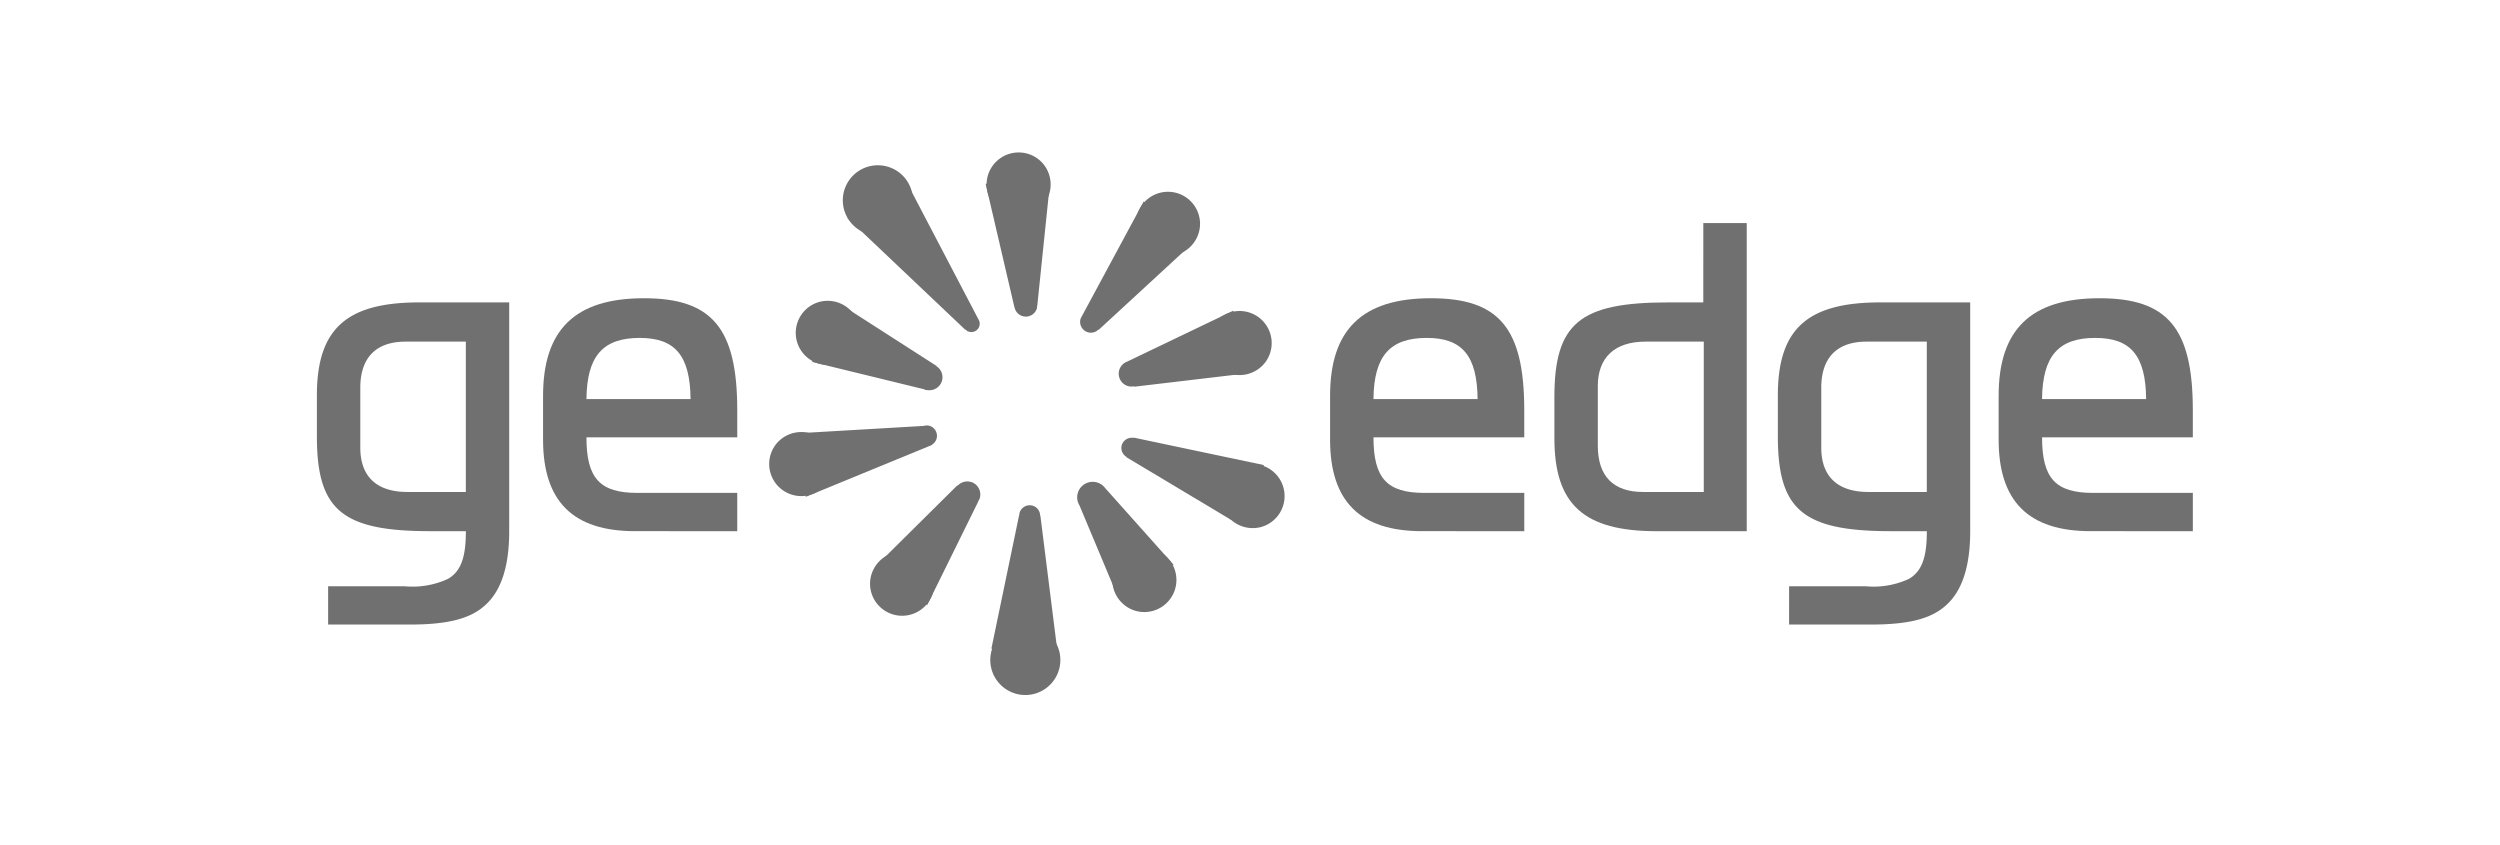 <svg xmlns="http://www.w3.org/2000/svg" width="213" height="72" viewBox="0 0 213 72">
  <g id="Group_3430" data-name="Group 3430" transform="translate(-1199 -4567)">
    <rect id="Rectangle_1880" data-name="Rectangle 1880" width="213" height="72" rx="7" transform="translate(1199 4567)" fill="none"/>
    <g id="Group_3424" data-name="Group 3424" transform="translate(1226 4580)">
      <path id="Path_4305" data-name="Path 4305" d="M368.146,10.724c-2.509,0-3.86,1.353-3.86,3.937v5.092c0,2.466,1.391,3.78,4.017,3.78h4.974V10.724Zm2.107,16.149c-7.52,0-9.666-1.789-9.666-8.074V15.3c0-5.649,2.505-7.918,8.711-7.918h7.674V26.873c0,2.983-.675,5.092-2.066,6.324-1.273,1.155-3.223,1.632-6.4,1.632h-6.961V31.567h6.522a7.188,7.188,0,0,0,3.7-.636c1.075-.636,1.512-1.791,1.512-4.017v-.041Z" transform="translate(-360.588 5.383)" fill="#707070"/>
      <path id="Path_4306" data-name="Path 4306" d="M382.116,15.805c-.039-3.7-1.312-5.208-4.333-5.208-3.142,0-4.5,1.55-4.537,5.208Zm-4.731,11.257c-5.292,0-7.836-2.544-7.836-7.795V15.528c0-5.647,2.746-8.311,8.591-8.311,5.806,0,7.954,2.544,7.954,9.545V19.07H373.245c0,3.5,1.155,4.731,4.335,4.731h8.513v3.262Z" transform="translate(-350.28 5.193)" fill="#707070"/>
      <path id="Path_4307" data-name="Path 4307" d="M413.3,15.805c-.041-3.7-1.314-5.208-4.335-5.208-3.144,0-4.5,1.55-4.537,5.208Zm-4.735,11.257c-5.29,0-7.834-2.544-7.834-7.795V15.528c0-5.647,2.744-8.311,8.588-8.311,5.808,0,7.956,2.544,7.956,9.545V19.07H404.429c0,3.5,1.157,4.731,4.337,4.731h8.511v3.262Z" transform="translate(-314.408 5.193)" fill="#707070"/>
      <path id="Path_4308" data-name="Path 4308" d="M422.346,14.339h-4.969c-2.625,0-4.058,1.355-4.058,3.78v5.09c0,2.589,1.312,3.939,3.858,3.939h5.169Zm-.039-10.1h3.7V30.49h-7.679c-6.2,0-8.709-2.266-8.709-7.915v-3.5c0-6.288,2.148-8.077,9.664-8.077h3.023Z" transform="translate(-304.185 1.768)" fill="#707070"/>
      <path id="Path_4309" data-name="Path 4309" d="M426.032,10.724c-2.509,0-3.86,1.353-3.86,3.937v5.092c0,2.466,1.393,3.78,4.017,3.78h4.974V10.724Zm2.107,16.149c-7.52,0-9.666-1.789-9.666-8.074V15.3c0-5.649,2.505-7.918,8.711-7.918h7.677V26.873c0,2.983-.677,5.092-2.069,6.324-1.273,1.155-3.223,1.632-6.4,1.632h-6.961V31.567h6.522a7.181,7.181,0,0,0,3.7-.636c1.073-.636,1.512-1.791,1.512-4.017v-.041Z" transform="translate(-294 5.383)" fill="#707070"/>
      <path id="Path_4310" data-name="Path 4310" d="M439.788,15.805c-.036-3.7-1.312-5.208-4.333-5.208-3.142,0-4.494,1.55-4.535,5.208Zm-4.731,11.257c-5.292,0-7.836-2.544-7.836-7.795V15.528c0-5.647,2.744-8.311,8.591-8.311,5.808,0,7.954,2.544,7.954,9.545V19.07H430.921c0,3.5,1.155,4.731,4.335,4.731h8.511v3.262Z" transform="translate(-283.937 5.193)" fill="#707070"/>
      <path id="Path_4311" data-name="Path 4311" d="M392.8,14.157l0,0-.011-.019,0,0L386.856,2.8,381.609,5.47l10.014,9.494.024-.013a.68.68,0,0,0,.307.2.71.71,0,0,0,.847-1" transform="translate(-336.407 0.107)" fill="#707070"/>
      <path id="Path_4312" data-name="Path 4312" d="M392.506,3.192l-5.423-.514,2.451,10.515h.011a.981.981,0,0,0,1.907.105,1,1,0,0,0,.017-.213h.015Z" transform="translate(-330.109 -0.028)" fill="#707070"/>
      <path id="Path_4313" data-name="Path 4313" d="M399.971,7.351l-3.724-3.972L390.9,13.3l.006,0-.039.073a.923.923,0,0,0,.615,1.155.91.91,0,0,0,.91-.234l.028.017Z" transform="translate(-325.8 0.779)" fill="#707070"/>
      <path id="Path_4314" data-name="Path 4314" d="M391.487,16.313l-.024,0a.886.886,0,0,0-.626-.856.9.9,0,0,0-1.123.6.774.774,0,0,0-.024.219h-.019l-2.359,11.356,5.754,1.26Z" transform="translate(-329.845 14.629)" fill="#707070"/>
      <path id="Path_4315" data-name="Path 4315" d="M390.574,14.522a1.129,1.129,0,0,0-1.14.314l-.028-.024-6.438,6.378,3.864,3.838,4.361-8.842-.015-.011a1.025,1.025,0,0,0,.14-.258,1.122,1.122,0,0,0-.744-1.4" transform="translate(-334.844 13.543)" fill="#707070"/>
      <path id="Path_4316" data-name="Path 4316" d="M390.8,12.568l.009-.024-7.7-4.944-2.905,4.6,9.547,2.331a.755.755,0,0,0,.1.054,1.136,1.136,0,0,0,.194.019l.067.017,0-.011a1.111,1.111,0,0,0,.684-2.047" transform="translate(-338.016 5.635)" fill="#707070"/>
      <path id="Path_4317" data-name="Path 4317" d="M390.7,12.289a.887.887,0,0,0-.486.006l-10.427.609.359,5.434,10.771-4.425-.006-.026a.877.877,0,0,0,.381-.486.892.892,0,0,0-.591-1.112" transform="translate(-338.501 10.992)" fill="#707070"/>
      <path id="Path_4318" data-name="Path 4318" d="M402.8,13.112l-.673-5.4-9.145,4.385-.058.026,0,0v0a1.1,1.1,0,0,0,.224,2.013,1.071,1.071,0,0,0,.527.017l.011.037Z" transform="translate(-324.048 5.758)" fill="#707070"/>
      <path id="Path_4319" data-name="Path 4319" d="M393.494,12.737l-.006.028a.887.887,0,0,0-.989.609.878.878,0,0,0,.389,1l-.011.028,8.975,5.372,2.759-4.692Z" transform="translate(-323.923 11.543)" fill="#707070"/>
      <path id="Path_4320" data-name="Path 4320" d="M398.945,21.58,393.1,15.03a1.322,1.322,0,0,0-2.174,1.5l3.017,7.2Z" transform="translate(-325.949 13.544)" fill="#707070"/>
      <path id="Path_4321" data-name="Path 4321" d="M391.615,6.293a2.734,2.734,0,1,1,.368-3.888,2.758,2.758,0,0,1-.368,3.888" transform="translate(-330.103 -1.446)" fill="#707070"/>
      <path id="Path_4322" data-name="Path 4322" d="M395.714,8.465A2.734,2.734,0,1,1,398.559,5.8a2.759,2.759,0,0,1-2.845,2.669" transform="translate(-323.315 0.341)" fill="#707070"/>
      <path id="Path_4323" data-name="Path 4323" d="M396.948,12.624a2.734,2.734,0,1,1,3.875-.48,2.757,2.757,0,0,1-3.875.48" transform="translate(-320.037 5.747)" fill="#707070"/>
      <path id="Path_4324" data-name="Path 4324" d="M384.963,9.474a2.734,2.734,0,1,1-3.3-2.084,2.756,2.756,0,0,1,3.3,2.084" transform="translate(-338.759 5.308)" fill="#707070"/>
      <path id="Path_4325" data-name="Path 4325" d="M392.3,18.851a2.736,2.736,0,1,1,1.537,3.591,2.76,2.76,0,0,1-1.537-3.591" transform="translate(-324.335 16.518)" fill="#707070"/>
      <path id="Path_4326" data-name="Path 4326" d="M385.254,17.254a2.735,2.735,0,1,1-2.75,2.77,2.761,2.761,0,0,1,2.75-2.77" transform="translate(-335.377 16.739)" fill="#707070"/>
      <path id="Path_4327" data-name="Path 4327" d="M383.059,13.2a2.734,2.734,0,1,1-3.9.26,2.76,2.76,0,0,1,3.9-.26" transform="translate(-339.967 11.295)" fill="#707070"/>
      <path id="Path_4328" data-name="Path 4328" d="M387.266,5.8a2.985,2.985,0,1,1-1.985-3.722A2.982,2.982,0,0,1,387.266,5.8" transform="translate(-336.617 -0.867)" fill="#707070"/>
      <path id="Path_4329" data-name="Path 4329" d="M396.477,17.233a2.734,2.734,0,1,1,3.365,1.978,2.763,2.763,0,0,1-3.365-1.978" transform="translate(-319.417 12.696)" fill="#707070"/>
      <path id="Path_4330" data-name="Path 4330" d="M388.6,20.663a2.985,2.985,0,1,1-.828,4.139,2.985,2.985,0,0,1,.828-4.139" transform="translate(-329.898 20.084)" fill="#707070"/>
    </g>
  </g>
</svg>
